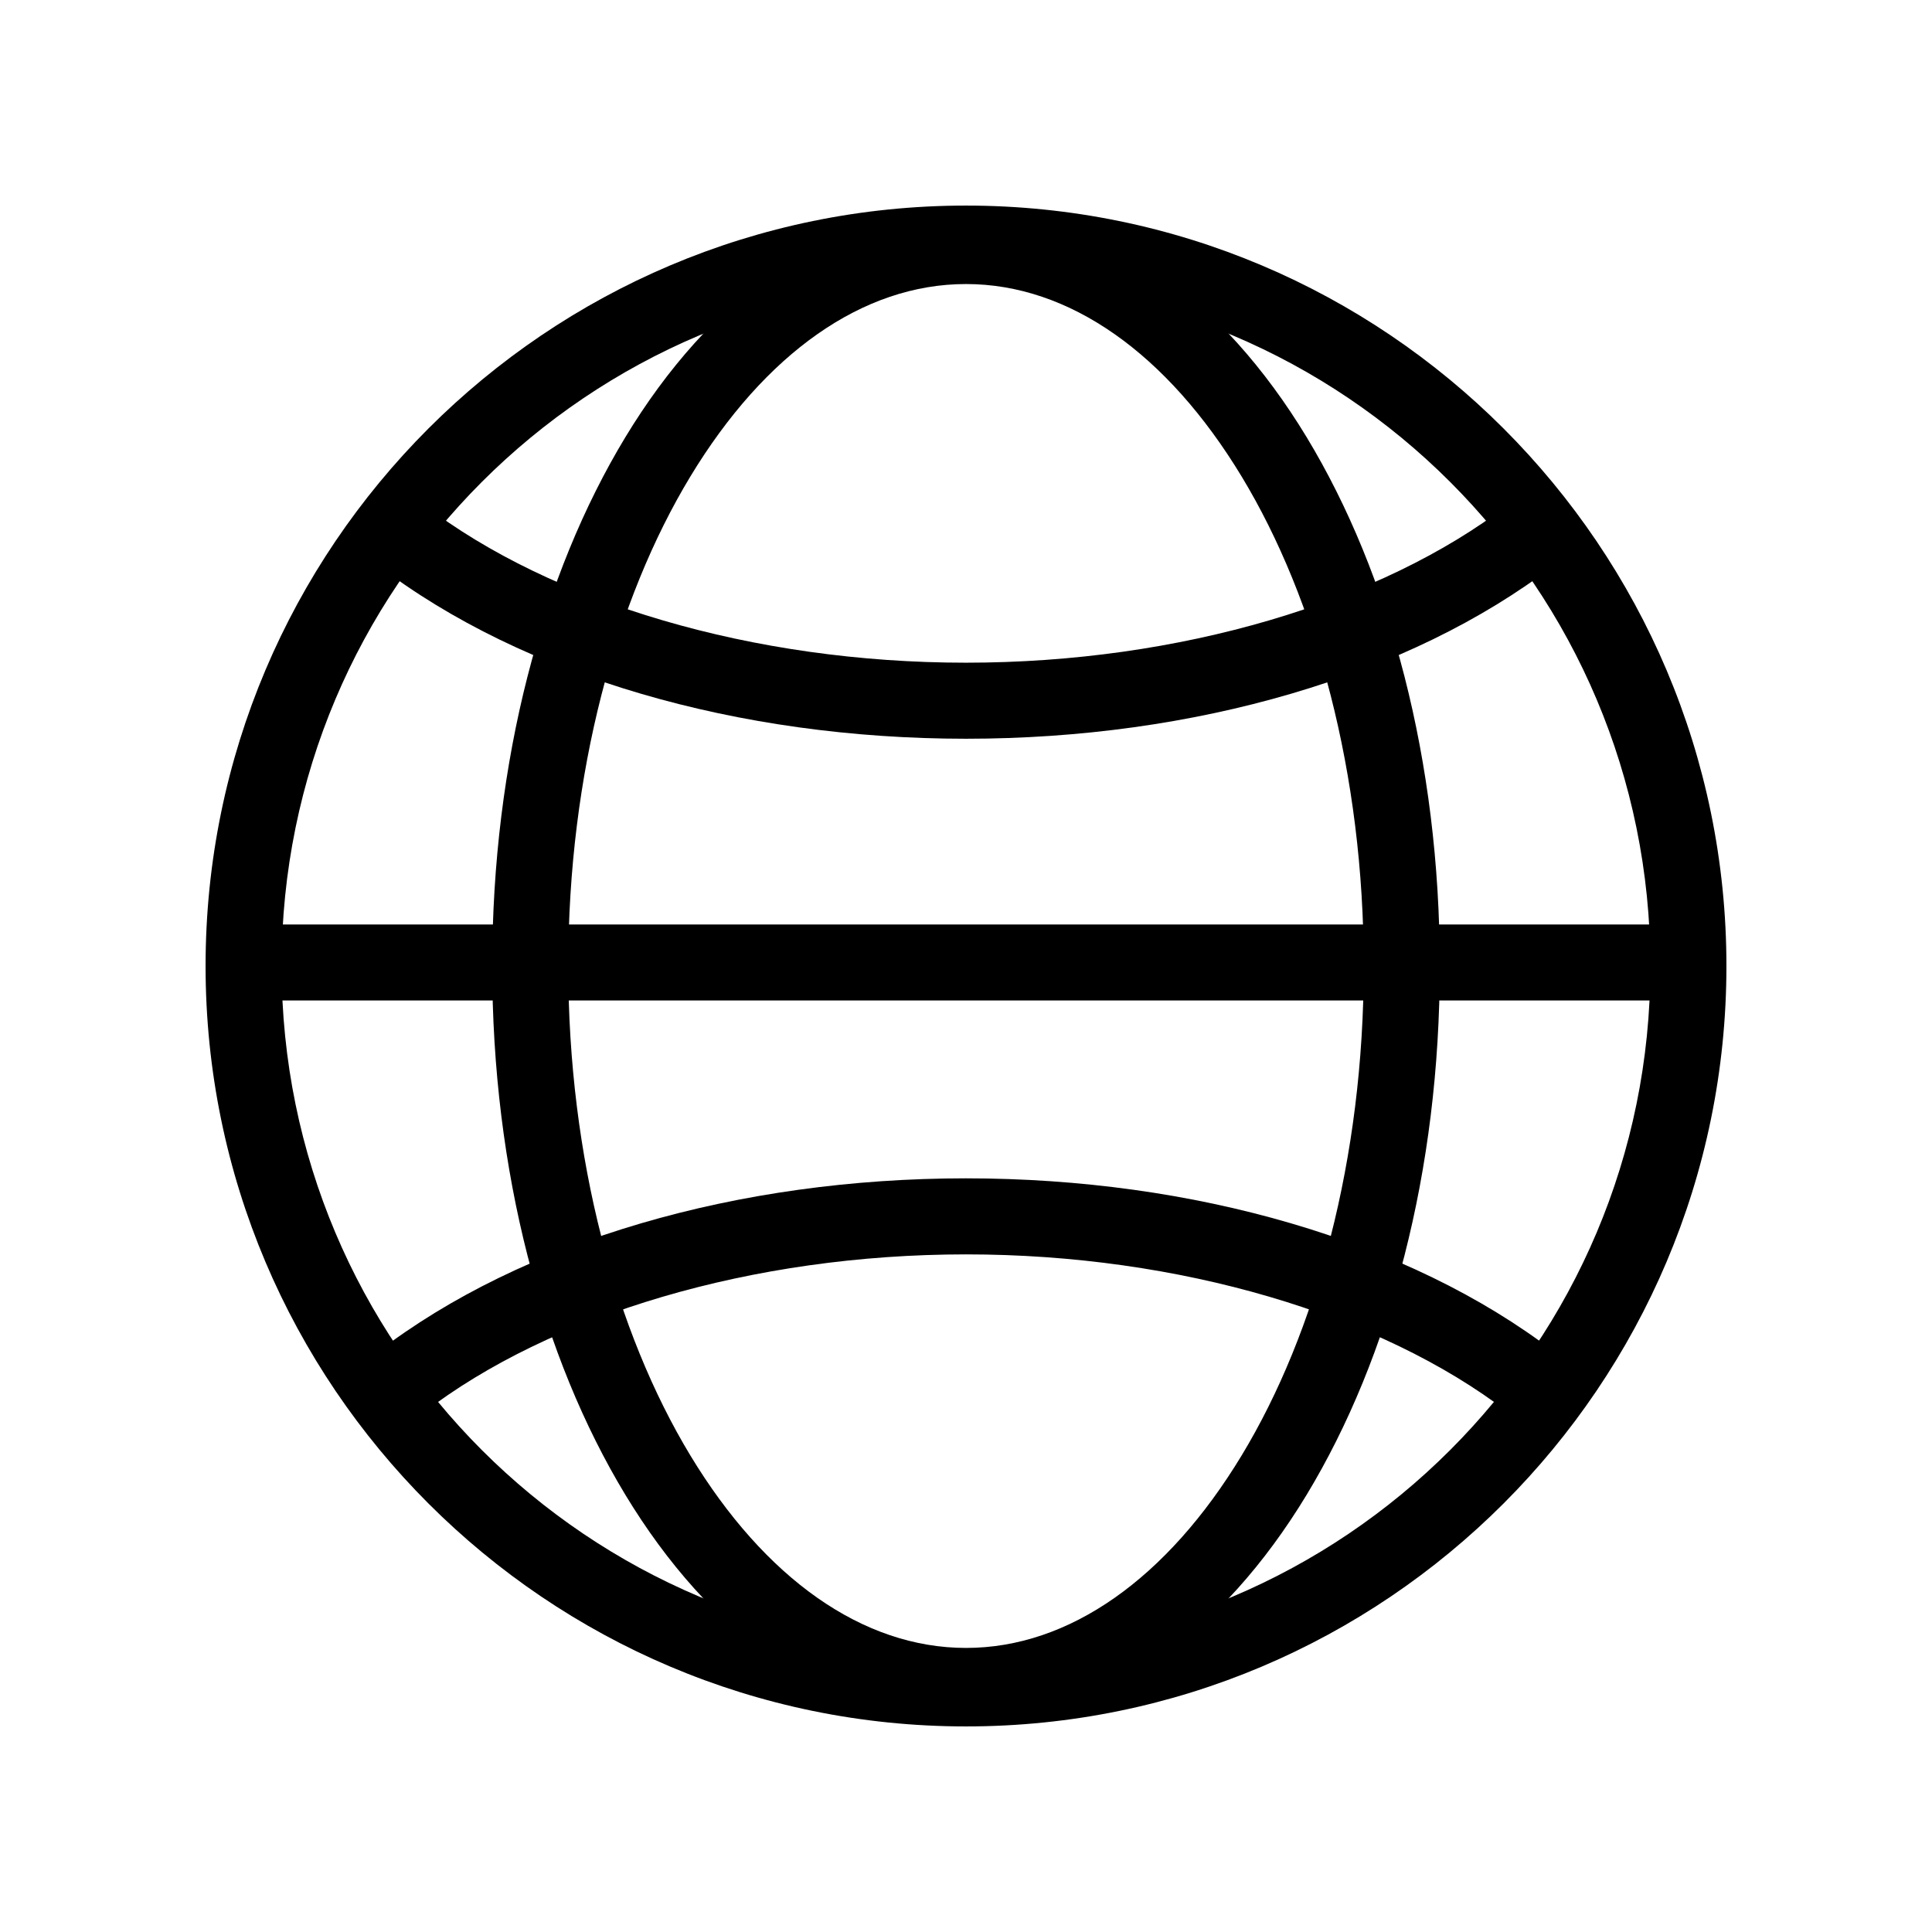 <?xml version="1.0" encoding="UTF-8"?>
<!-- Uploaded to: SVG Repo, www.svgrepo.com, Generator: SVG Repo Mixer Tools -->
<svg fill="#000000" width="800px" height="800px" version="1.1" viewBox="144 144 512 512" xmlns="http://www.w3.org/2000/svg">
 <g>
  <path d="m400 456.27c-60.336 0-117.44 16.461-156.04 46.129-2.121 1.629-3.508 4.031-3.856 6.68-0.348 2.652 0.375 5.332 2.004 7.449 1.629 2.121 4.031 3.508 6.68 3.852 2.652 0.348 5.332-0.371 7.449-2 33.754-25.938 87.156-41.957 143.77-41.957 56.496 0 109.8 15.941 143.57 41.801v-0.004c2.121 1.629 4.801 2.344 7.453 1.996 2.648-0.352 5.051-1.738 6.676-3.863 1.629-2.121 2.344-4.801 1.992-7.453-0.352-2.648-1.738-5.051-3.863-6.68-38.605-29.562-95.609-45.949-155.82-45.949z"/>
  <path d="m601.52 400c0-111.18-90.348-201.52-201.52-201.52-111.18 0-201.52 90.344-201.52 201.52 0 111.18 90.344 201.52 201.52 201.52 111.18 0 201.52-90.348 201.52-201.52zm-20.152 0c0 100.29-81.082 181.37-181.37 181.37-100.29 0-181.37-81.082-181.37-181.37 0-100.29 81.078-181.37 181.37-181.37 100.29 0 181.37 81.082 181.37 181.37z"/>
  <path d="m400 600.87c36.391 0 68.199-24.262 90.273-60.734 22.074-36.473 35.285-85.805 35.285-140.14 0-54.336-13.211-103.67-35.285-140.14-22.078-36.469-53.887-60.73-90.273-60.73-36.391 0-68.199 24.262-90.273 60.734-22.074 36.473-35.285 85.805-35.285 140.14s13.211 103.67 35.285 140.14c22.074 36.473 53.883 60.734 90.273 60.734zm0-20.152c-27.395 0-53.328-18.426-73.051-51.012-19.727-32.586-32.355-78.668-32.355-129.71 0-51.043 12.629-97.125 32.355-129.71 19.723-32.586 45.66-51.012 73.051-51.012 27.395 0 53.328 18.426 73.051 51.012 19.723 32.586 32.355 78.668 32.355 129.71s-12.629 97.125-32.355 129.71c-19.723 32.586-45.66 51.012-73.051 51.012z"/>
  <path d="m208.25 389v20.133h383.49v-20.133z"/>
  <path d="m550 275.52c-2.269-0.004-4.477 0.758-6.258 2.164-33.754 25.934-87.137 41.938-143.74 41.938-56.496 0-109.8-15.945-143.57-41.801-2.121-1.625-4.805-2.344-7.453-1.992-2.648 0.352-5.051 1.742-6.68 3.863-3.383 4.418-2.547 10.742 1.871 14.129 38.609 29.566 95.609 45.953 155.83 45.953 60.332 0 117.42-16.445 156.02-46.109 3.473-2.598 4.894-7.129 3.527-11.242-1.367-4.117-5.215-6.898-9.551-6.902z"/>
 </g>
</svg>
